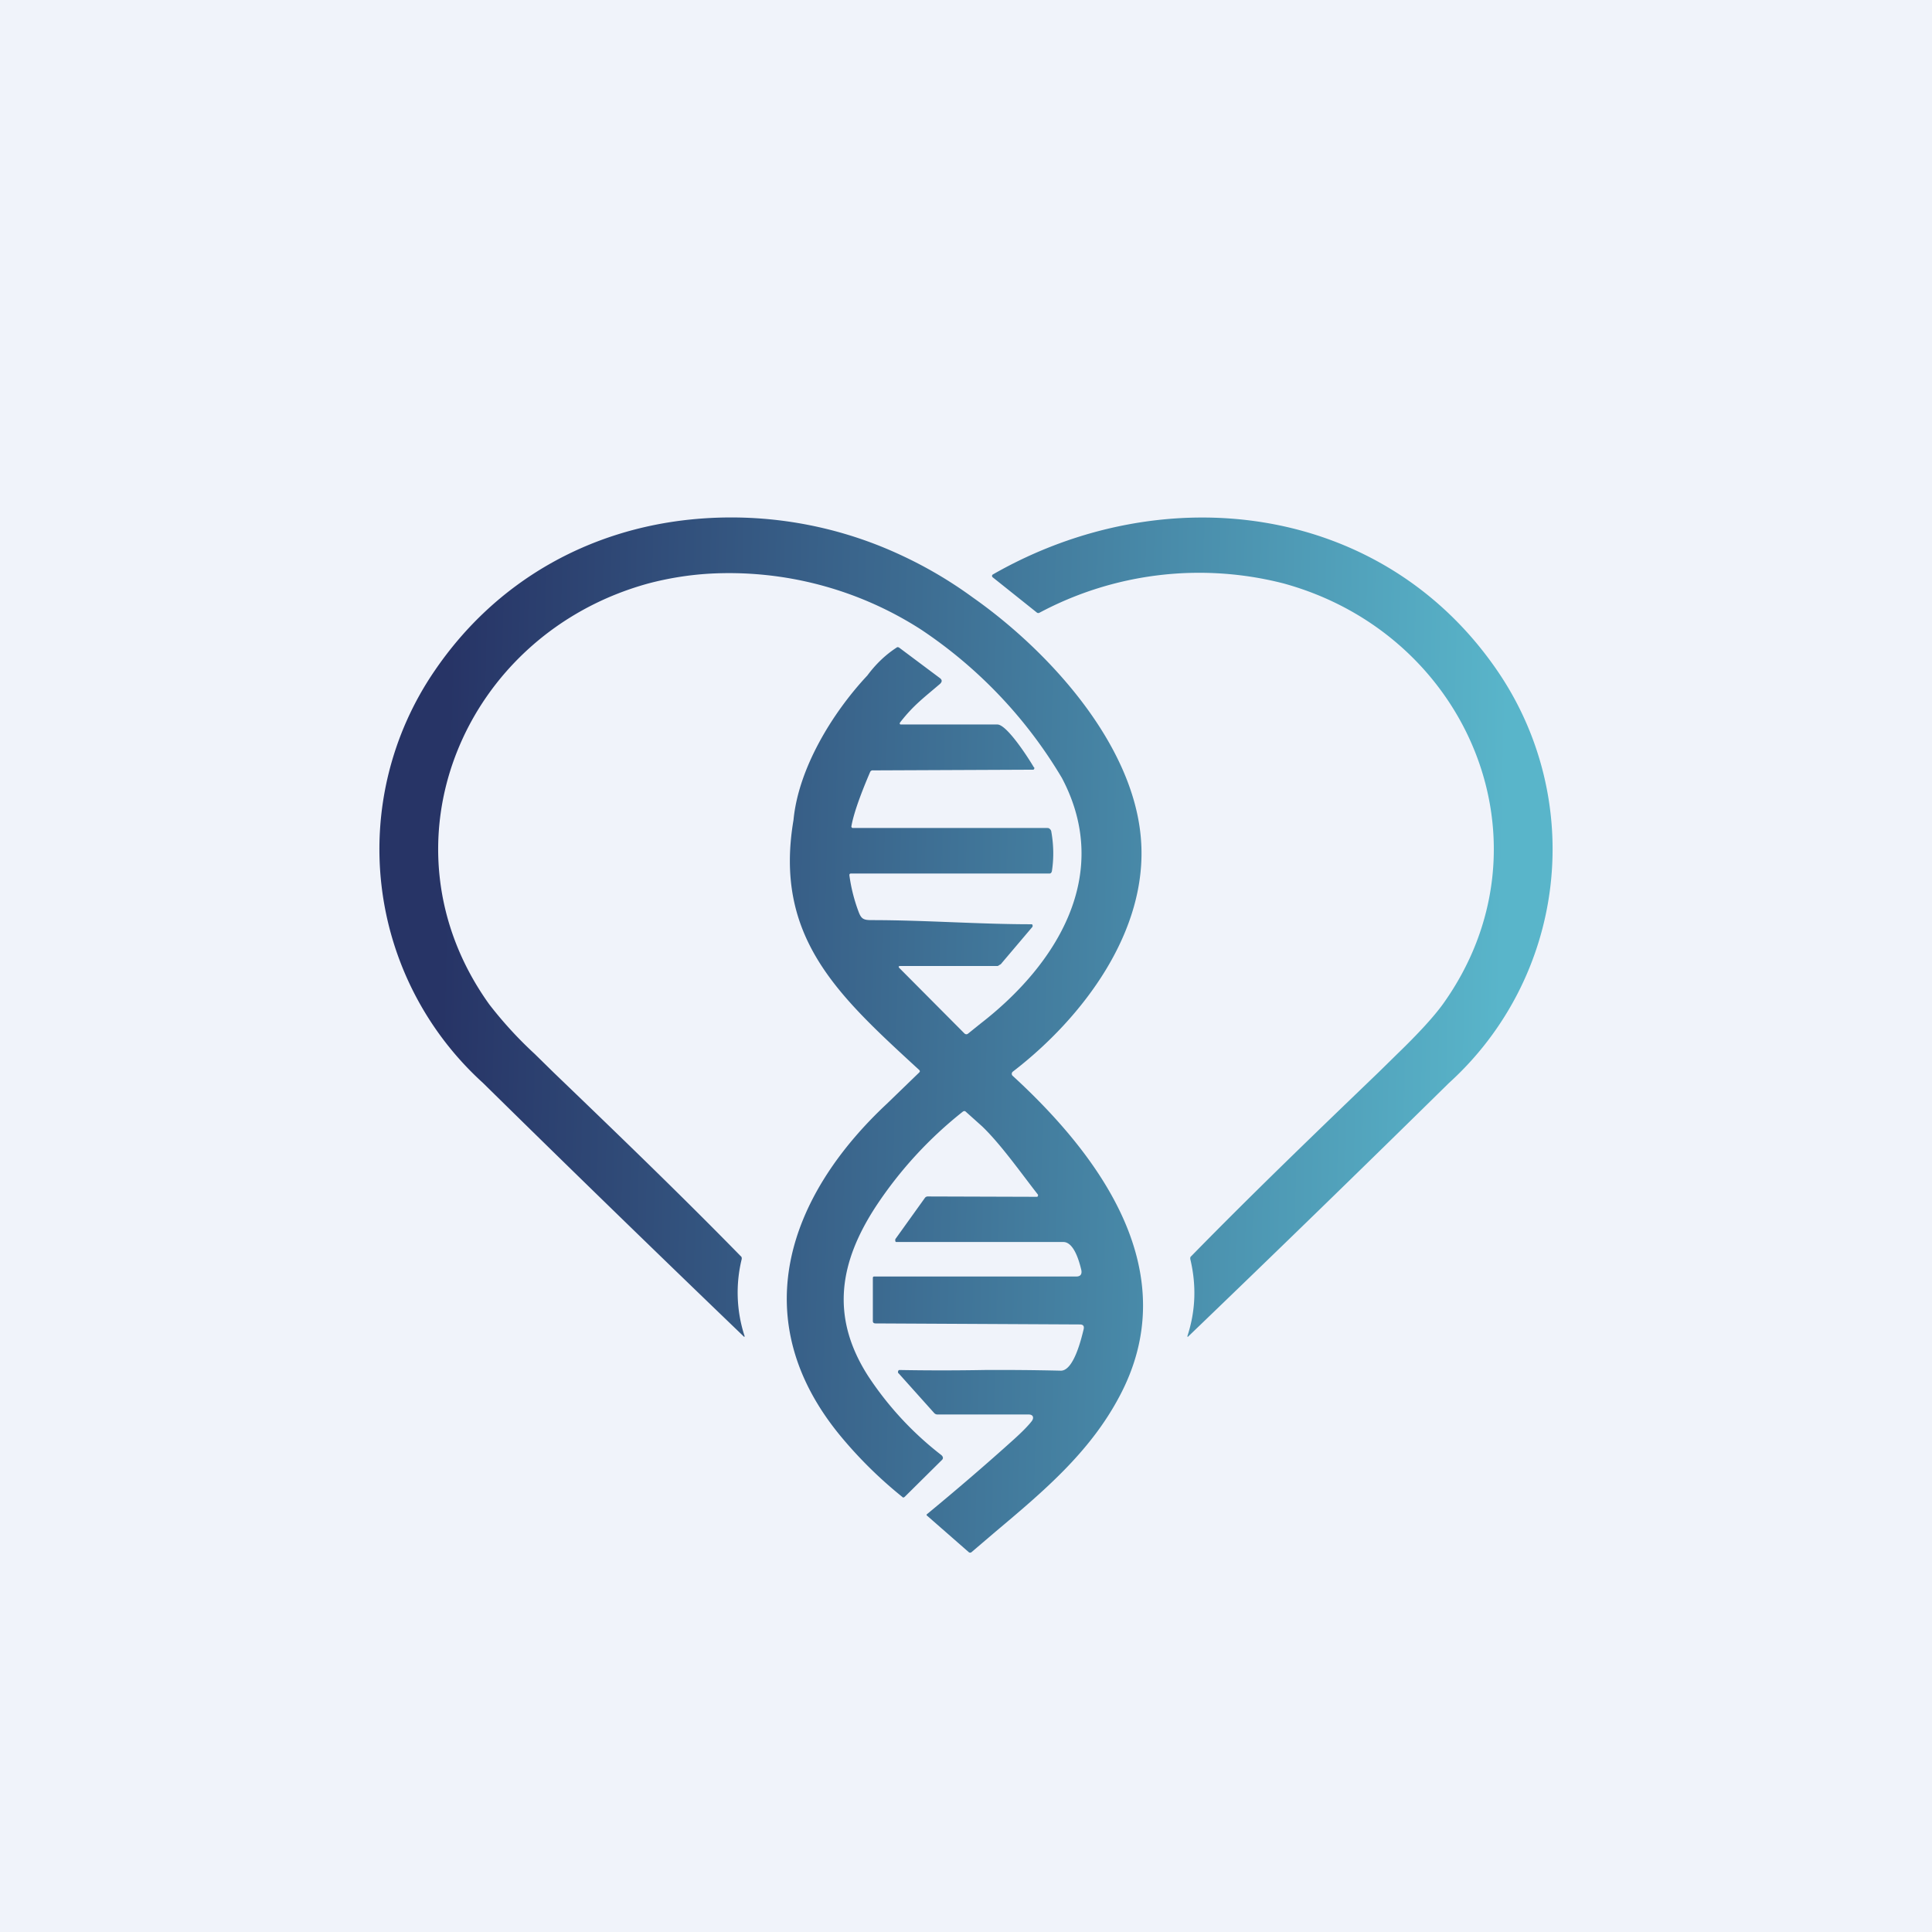 <svg width="56" height="56" viewBox="0 0 56 56" xmlns="http://www.w3.org/2000/svg"><path fill="#F0F3FA" d="M0 0h56v56H0z"/><path d="m16.04 31.08-.54-.53a11.55 11.55 0 0 1-1.32-1.44c-3.31-4.62-.76-10.73 4.62-12.2a9.06 9.06 0 0 1 1.73-.28 10.28 10.28 0 0 1 6.17 1.62 13.36 13.36 0 0 1 4.08 4.3c1.48 2.8-.15 5.41-2.36 7.12l-.36.29c-.04.03-.07.02-.1 0l-1.88-1.89c-.05-.05-.04-.07.03-.07h2.8c.03 0 .05-.03.08-.04a.17.17 0 0 0 .05-.05l.89-1.05v-.02a.05.05 0 0 0-.02-.05h-.02c-1.53 0-3.08-.12-4.63-.12-.24 0-.3-.04-.38-.26a4.81 4.81 0 0 1-.26-1.04c0-.03.01-.05.04-.05h5.76c.04 0 .06-.03.07-.07.06-.39.05-.77-.02-1.16a.13.13 0 0 0-.05-.07c-.02-.02-.05-.02-.08-.02h-5.62c-.03 0-.05-.03-.04-.06.08-.45.36-1.14.54-1.56a.08.08 0 0 1 .09-.05l4.64-.02a.04.04 0 0 0 .03-.04v-.02l-.02-.02c-.17-.29-.78-1.23-1.05-1.23h-2.8c-.03 0-.04-.03-.02-.06.39-.5.67-.7 1.16-1.12.06-.06.06-.11 0-.16l-1.19-.89c-.02-.01-.05-.02-.07 0-.34.22-.62.5-.85.81-1.02 1.09-2 2.7-2.14 4.19-.57 3.36 1.26 5.05 3.53 7.14l.11.1c.03.03.03.05 0 .08l-.93.9c-2.89 2.7-4.12 6.27-1.35 9.63a12.46 12.46 0 0 0 1.82 1.79l.04-.02 1.07-1.06c.06-.05.05-.1 0-.15a9.48 9.48 0 0 1-2.13-2.3c-1.1-1.72-.83-3.3.24-4.93a11.76 11.76 0 0 1 2.51-2.73c.03-.02.06-.02.08 0l.48.43c.55.53 1.14 1.37 1.61 1.97a.04.04 0 0 1 0 .05l-.01.02h-.03l-3.15-.01a.1.1 0 0 0-.08.04l-.86 1.2v.03a.05.05 0 0 0 .02.05H30.82c.32 0 .47.6.52.8.03.13-.02.2-.14.2h-5.84c-.04 0-.06 0-.06.05v1.24c0 .05.03.07.08.07l5.92.03c.1 0 .13.05.11.14-.06.24-.28 1.2-.66 1.2a74.5 74.5 0 0 0-2.22-.02 68.35 68.35 0 0 1-2.47 0 .06.06 0 0 0-.03.06c0 .02 0 .03.02.04l1.03 1.15c.03.03.06.04.1.04h2.64c.13 0 .16.1.08.2-.11.14-.28.31-.5.51-.82.74-1.66 1.46-2.52 2.17-.03.02-.03.04 0 .06l1.2 1.05a.06.06 0 0 0 .08 0l.68-.58c1.39-1.17 2.74-2.3 3.6-3.92 1.92-3.58-.5-6.93-3.08-9.3a.08.08 0 0 1 0-.13c2.03-1.56 3.93-4.08 3.71-6.75-.22-2.76-2.68-5.45-4.87-6.99a12.26 12.26 0 0 0-2.13-1.25A11.63 11.63 0 0 0 20 15.06c-2.9.3-5.6 1.74-7.4 4.38A9.15 9.15 0 0 0 14 31.39a886.45 886.45 0 0 0 7.57 7.36.02.02 0 0 0 .01-.03 4.07 4.07 0 0 1-.08-2.23c0-.03 0-.06-.03-.08-1.77-1.81-3.6-3.57-5.43-5.33Zm18.49 5.33c1.77-1.81 3.6-3.57 5.43-5.33l.54-.53c.61-.59 1.05-1.07 1.32-1.44 3.31-4.62.76-10.73-4.62-12.2a9.84 9.84 0 0 0-7.07.85.07.07 0 0 1-.07 0l-1.29-1.03a.05.05 0 0 1 .01-.08c4.98-2.85 11.3-2.06 14.62 2.79A9.15 9.15 0 0 1 42 31.39a886.45 886.45 0 0 1-7.57 7.36.02.02 0 0 1-.01-.03c.24-.74.26-1.48.08-2.23 0-.03 0-.06.03-.08Z" fill="url(#ahra2b1i4)"/><defs><linearGradient id="ahra2b1i4" x1="12.84" y1="26.74" x2="43.55" y2="27.44" gradientUnits="userSpaceOnUse"><stop stop-color="#273466"/><stop offset="1" stop-color="#59B5CA"/></linearGradient></defs></svg>